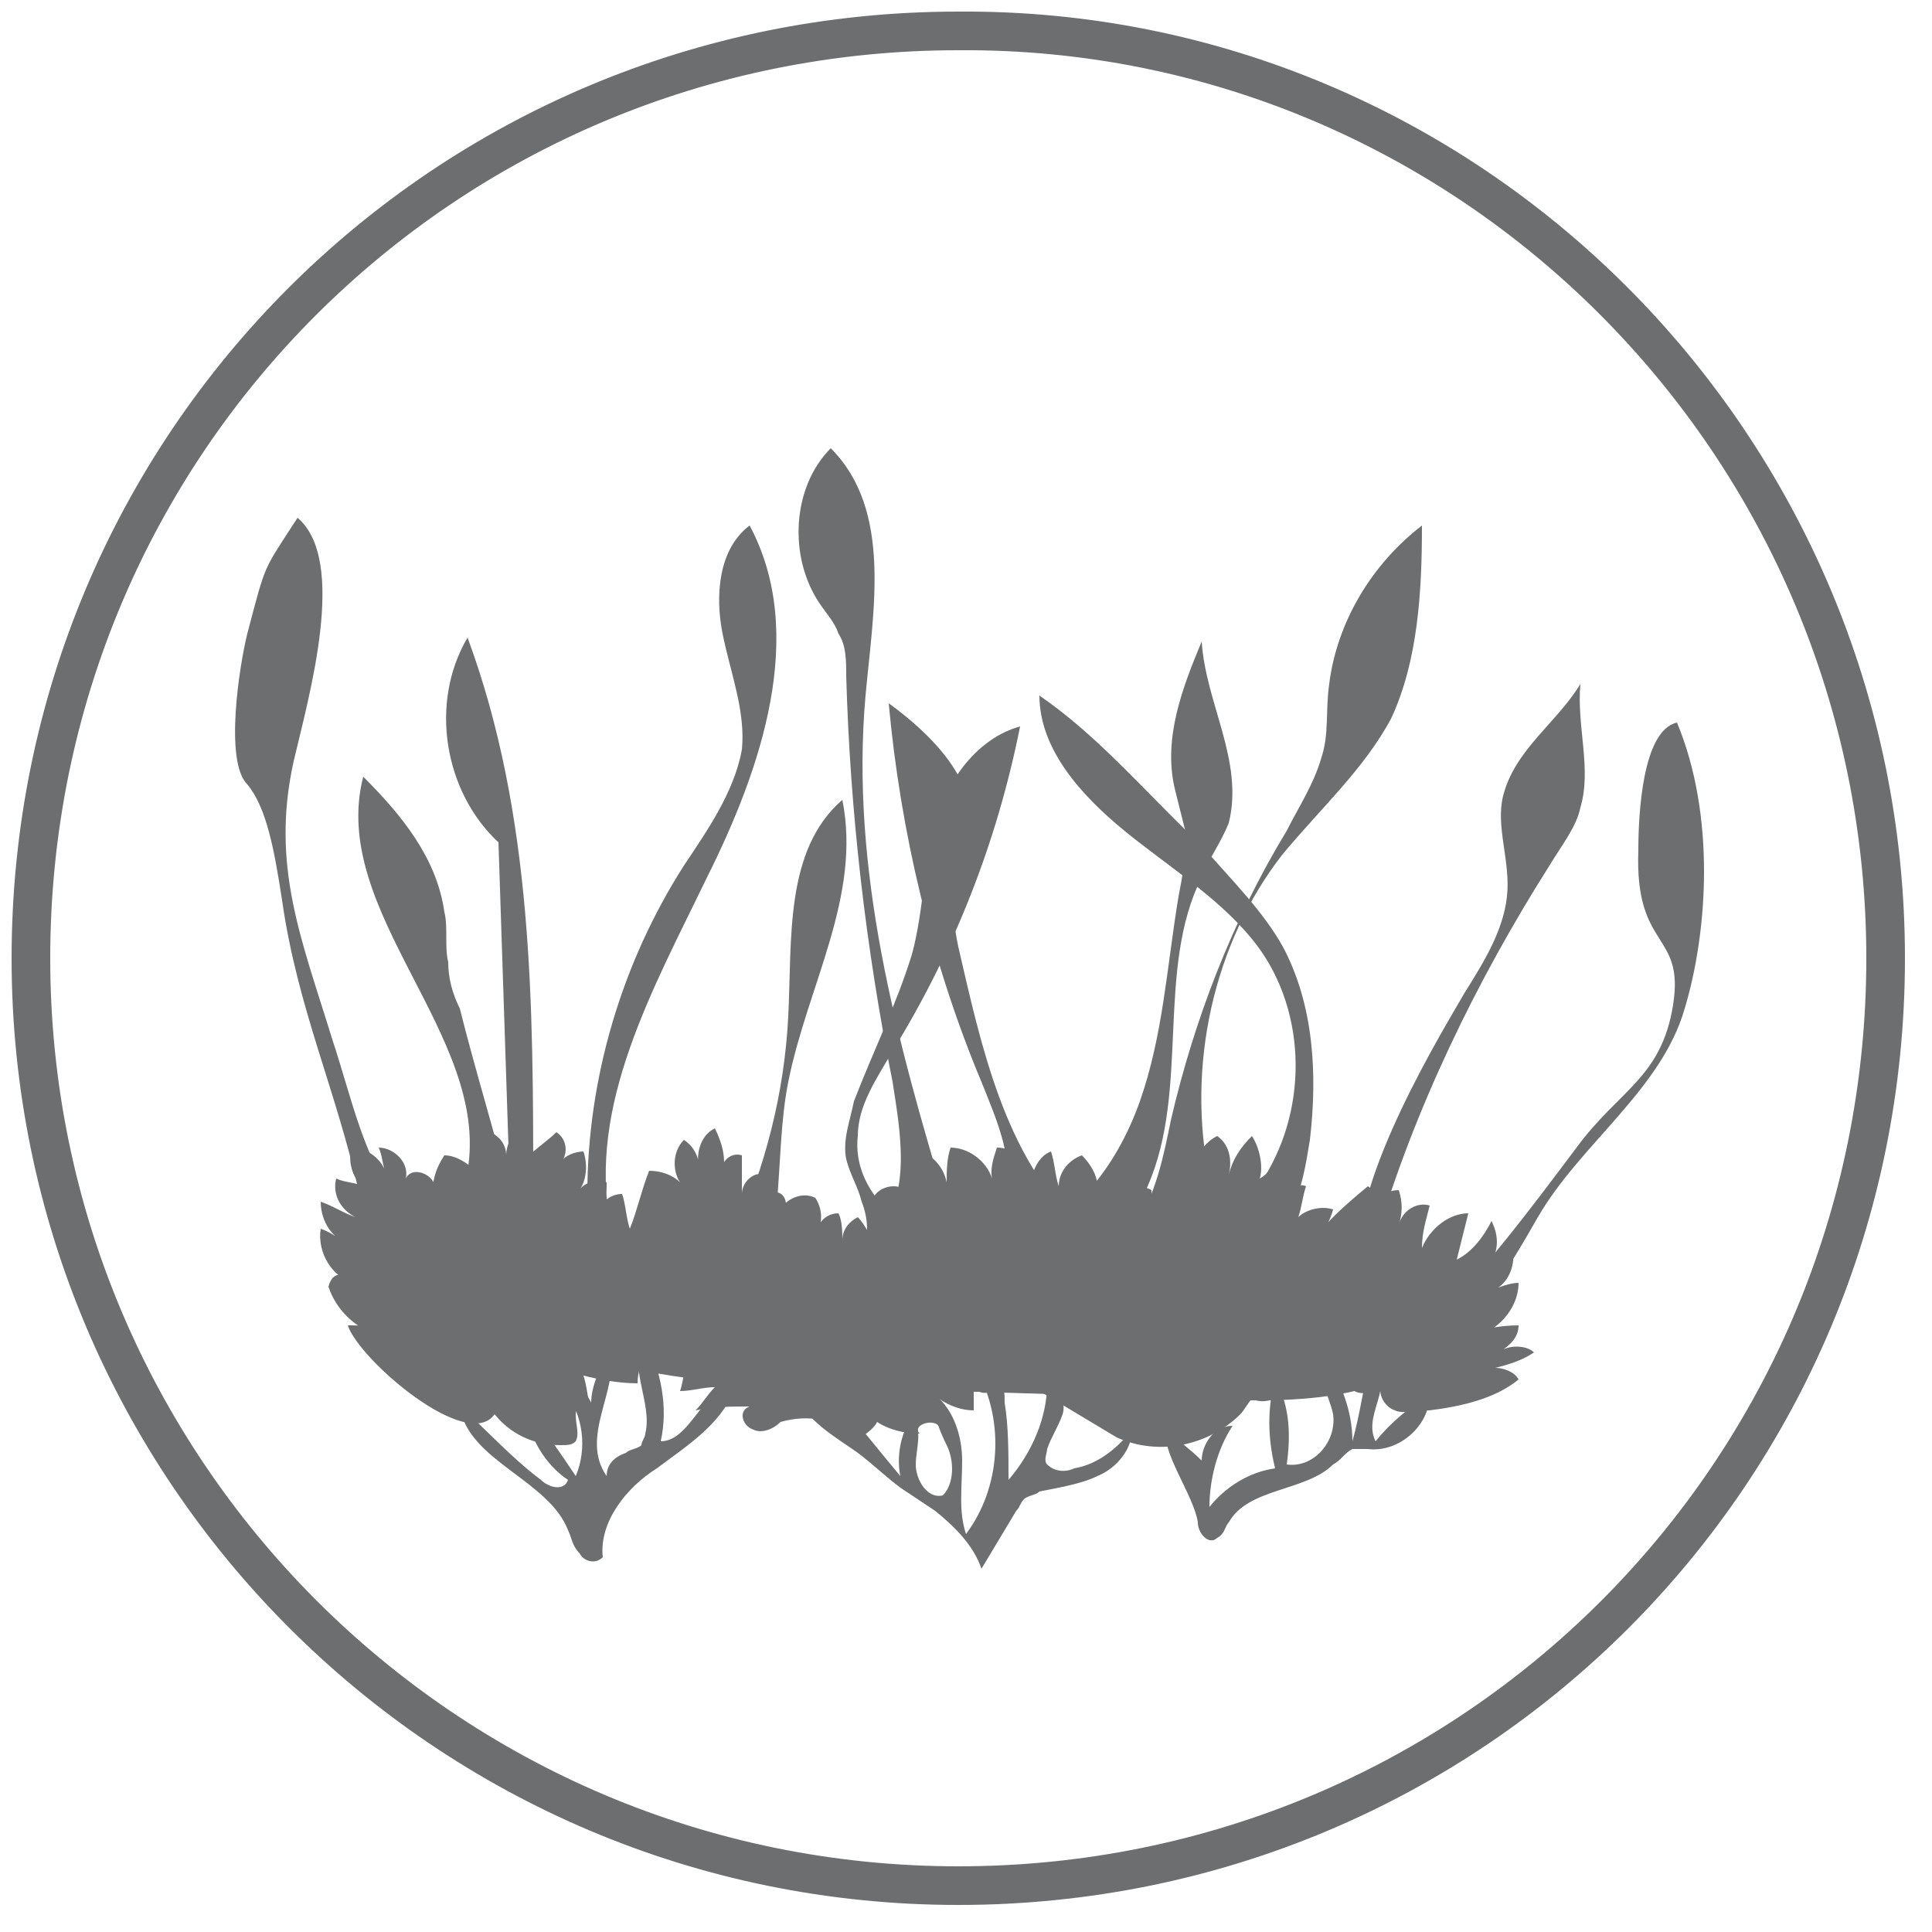 <?xml version="1.0" encoding="utf-8"?>
<!-- Generator: Adobe Illustrator 25.0.1, SVG Export Plug-In . SVG Version: 6.00 Build 0)  -->
<svg version="1.1" id="Calque_1" xmlns="http://www.w3.org/2000/svg" xmlns:xlink="http://www.w3.org/1999/xlink" x="0px" y="0px"
	 viewBox="0 0 50 50" style="enable-background:new 0 0 50 50;" xml:space="preserve">
<style type="text/css">
	.st0{fill:none;stroke:#6D6E70;}
	.st1{fill:#6D6E70;}
</style>
<path class="st0" d="M48.8,24.8c0,13.3-10.7,24-24,24s-24-10.8-24-24c0-13.3,10.7-24,24-24C38,0.7,48.8,11.5,48.8,24.8z"/>
<g id="t040eX.tif">
</g>
<g>
	<path class="st1" d="M14.7,39.6c0.1,0.2,0.1,0.4,0.3,0.6c0.1,0.2,0.4,0.3,0.6,0.1c-0.1-0.9,0.6-1.8,1.4-2.3c0.8-0.6,1.6-1.1,2-2
		c-0.8-0.2-1.1,1.3-1.9,1.3c0.2-0.9,0-1.8-0.4-2.7c-0.5,0.7,0.2,1.7,0,2.5c0,0.1-0.1,0.2-0.1,0.3c-0.1,0.1-0.3,0.1-0.4,0.2
		c-0.3,0.1-0.5,0.3-0.5,0.6C15,37.2,16,36,15.8,35c-0.3,0.4-0.5,0.9-0.5,1.3c-0.2-0.4-0.6-0.8-1-1c0,0.3,0.2,0.5,0.3,0.7
		c0.5,0.6,0.6,1.5,0.3,2.2c-0.4-0.6-0.8-1.2-1.3-1.7c0.1,0.7,0.5,1.4,1.1,1.8c-0.1,0.3-0.5,0.2-0.7,0c-0.8-0.6-1.4-1.3-2.1-1.9
		C12.1,37.8,14.2,38.3,14.7,39.6z"/>
	<path class="st1" d="M22.2,37.6c0.4,0.3,0.7,0.6,1.1,0.9c0.3,0.2,0.6,0.4,0.9,0.6c0.5,0.4,1,0.9,1.2,1.5c0.3-0.5,0.6-1,0.9-1.5
		c0.1-0.1,0.1-0.2,0.2-0.3c0.1-0.1,0.3-0.1,0.4-0.2c0.5-0.1,1.1-0.2,1.5-0.4c0.5-0.2,0.9-0.7,0.9-1.2c-0.4,0.5-0.9,0.9-1.5,1
		c-0.2,0.1-0.5,0.1-0.7-0.1c-0.1-0.1,0-0.3,0-0.4c0.1-0.3,0.3-0.6,0.4-0.9c0.1-0.3-0.1-0.7-0.4-0.8c0,0.9-0.4,1.8-1,2.5
		c0-0.7,0-1.4-0.1-2c0-0.2,0-0.4-0.1-0.6c-0.1-0.2-0.4-0.3-0.6-0.2c0.7,1.3,0.6,3-0.3,4.2c-0.2-0.6-0.1-1.2-0.1-1.9
		c0-0.6-0.2-1.3-0.7-1.7c-0.1,0.4,0.1,0.9,0.3,1.3c0.2,0.4,0.2,1-0.1,1.3c-0.4,0.1-0.7-0.4-0.7-0.8c0-0.4,0.2-0.9-0.1-1.2
		c-0.3,0.4-0.4,1-0.3,1.5c-0.5-0.6-0.9-1.1-1.4-1.7c-0.3-0.4-1.2-1.5-1.3-0.5C20.7,36.7,21.8,37.3,22.2,37.6z"/>
	<path class="st1" d="M31,39.4c0,0.3,0.3,0.6,0.5,0.4c0.2-0.1,0.2-0.3,0.3-0.4c0.5-0.9,2-0.8,2.7-1.5c0.2-0.1,0.3-0.3,0.5-0.4
		c0.1,0,0.3,0,0.4,0c0.8,0.1,1.6-0.6,1.6-1.4c-0.5,0.3-1,0.7-1.4,1.2c-0.2-0.4,0-0.8,0.1-1.2c0.1-0.4,0.1-0.9-0.2-1.1
		c-0.2,0.8-0.3,1.6-0.5,2.3c0-0.8-0.3-1.5-0.7-2.2c-0.3,0.4,0.1,1,0.2,1.5c0.1,0.7-0.5,1.4-1.2,1.3c0.1-0.7,0.1-1.5-0.3-2.2
		c-0.2,0.7-0.2,1.5,0,2.3c-0.7,0.1-1.3,0.5-1.7,1c0-0.7,0.2-1.5,0.6-2.1c-0.5,0-0.8,0.5-0.8,0.9c-0.3-0.3-0.6-0.5-0.9-0.8
		C30,37.5,30.9,38.7,31,39.4z"/>
	<g>
		<path class="st1" d="M9.2,33.2c-0.6-0.1-1-0.8-0.9-1.4c0.3,0.1,0.5,0.3,0.8,0.4c-0.5-0.1-0.8-0.6-0.8-1.1c0.3,0.1,0.6,0.3,0.9,0.4
			c-0.4-0.2-0.6-0.6-0.5-1c0.2,0.1,0.5,0.1,0.7,0.2C9.1,30.5,9,30,9.1,29.7c0.4,0,0.8,0.3,0.9,0.7c-0.1-0.2-0.1-0.5-0.2-0.7
			c0.4,0,0.8,0.4,0.7,0.8c0.2-0.4,0.9,0,0.7,0.3c0-0.3,0.1-0.6,0.3-0.9c0.3,0,0.6,0.2,0.8,0.4c-0.3-0.3-0.1-1,0.4-1
			c0.2,0.1,0.4,0.3,0.4,0.6c0-0.3,0.2-0.7,0.5-0.8c0.1,0.2,0.2,0.5,0.1,0.8c0.2-0.2,0.5-0.4,0.7-0.6c0.3,0.2,0.3,0.6,0.1,0.8
			c0.1-0.2,0.4-0.3,0.6-0.3c0.1,0.3,0.1,0.7-0.1,1c0.1-0.2,0.5-0.3,0.7-0.2c0,0.2,0,0.5-0.2,0.7c0.1-0.2,0.3-0.4,0.6-0.4
			c0.1,0.3,0.1,0.6,0.2,0.9c0.2-0.5,0.3-1,0.5-1.5c0.3,0,0.6,0.1,0.8,0.3c-0.2-0.3-0.2-0.8,0.1-1.1c0.3,0.2,0.4,0.5,0.4,0.8
			c-0.1-0.4,0-0.9,0.4-1.1c0.2,0.4,0.3,0.8,0.2,1.2c-0.1-0.3,0.2-0.6,0.5-0.5c0,0.3,0,0.7,0,1c0-0.3,0.3-0.6,0.6-0.5
			c0.2,0.1,0.2,0.5,0,0.6c0.1-0.2,0.4-0.2,0.5,0c0.1,0.2,0,0.4-0.2,0.5c0.1-0.4,0.6-0.7,1-0.5c0.2,0.3,0.2,0.7,0,0.9
			c0.1-0.3,0.3-0.5,0.6-0.5c0.1,0.2,0.1,0.5,0.1,0.7c0-0.3,0.2-0.5,0.4-0.6c0.2,0.2,0.3,0.5,0.5,0.7c-0.2-0.4-0.3-0.8-0.1-1.2
			c0.2-0.4,0.9-0.4,0.9,0c-0.2-0.4-0.1-0.9,0.1-1.3c0.4,0.1,0.8,0.4,0.9,0.9c0-0.3,0-0.6,0.1-0.9c0.5,0,1,0.4,1.1,0.9
			c-0.1-0.3,0-0.6,0.1-0.9c0.5,0,0.9,0.4,0.9,0.9c0-0.3,0.2-0.7,0.5-0.8c0.1,0.3,0.1,0.6,0.2,0.9c0-0.4,0.3-0.7,0.6-0.8
			c0.2,0.2,0.4,0.5,0.4,0.8c0.1-0.2,0.3-0.4,0.6-0.5C29,30.6,29,31,29,31.3c0-0.4,0.5-0.7,0.8-0.5c0,0.3,0,0.5,0,0.8
			c-0.1-0.7,0.3-1.3,0.8-1.7c0.1,0.2,0.2,0.5,0.3,0.7c-0.1-0.5,0.2-1,0.6-1.2c0.3,0.2,0.4,0.6,0.3,1c0.1-0.4,0.3-0.7,0.6-1
			c0.2,0.3,0.3,0.8,0.2,1.1c0.2-0.1,0.3-0.3,0.5-0.4c0.2,0.3,0.2,0.6,0,0.9c0.2-0.2,0.5-0.4,0.7-0.3c-0.1,0.3-0.1,0.5-0.2,0.8
			c0.2-0.2,0.6-0.3,0.9-0.2c-0.1,0.4-0.4,0.8-0.7,1.1c0.4-0.7,1-1.2,1.6-1.7c0.2,0.1,0.2,0.5,0,0.7c0.1-0.4,0.5-0.6,0.8-0.6
			c0.1,0.3,0.1,0.6,0,0.9c0.1-0.4,0.5-0.6,0.8-0.5c-0.1,0.4-0.2,0.7-0.2,1.1c0.2-0.5,0.7-0.9,1.2-0.9c-0.1,0.4-0.2,0.8-0.3,1.2
			c0.4-0.2,0.7-0.6,0.9-1c0.2,0.4,0.2,0.8-0.1,1.2c0.2-0.2,0.4-0.4,0.6-0.6c0.2,0.5-0.1,1.1-0.5,1.2c0.2-0.1,0.5-0.2,0.7-0.2
			c0,0.8-0.8,1.5-1.5,1.4c0.5-0.2,1-0.3,1.5-0.3c0,0.3-0.2,0.5-0.5,0.7c0.2-0.2,0.7-0.2,0.9,0c-0.3,0.2-0.6,0.3-1,0.4
			c0.2,0,0.5,0.1,0.6,0.3c-0.6,0.5-1.5,0.7-2.3,0.8c-0.3,0-0.7,0.1-0.9,0c-0.3-0.1-0.5-0.5-0.3-0.8c-0.1,0.4-0.8,0.5-0.9,0.1
			c-0.3,0.4-1.1,0.4-1.4-0.1c-0.2,0.4-0.7,0.7-1.1,0.5c-0.1,0.1-0.2,0.3-0.3,0.4c-0.8,0.8-2.1,1.1-3.2,0.6c-1-0.6-2-1.2-3-1.8
			c0.3,0.4-0.4,0.9-0.7,0.5c0,0.2,0,0.4,0,0.6c-0.3,0-0.6-0.1-0.9-0.3c0,0.2,0,0.5,0,0.7c-0.2-0.2-0.7,0-0.5,0.2
			c-0.4,0-0.8-0.1-1.1-0.3c-0.1,0.2-0.4,0.4-0.6,0.5c-0.4-0.6-1.2-0.7-1.9-0.5C20,37,19.7,37.1,19.5,37c-0.3-0.1-0.4-0.5-0.1-0.6
			c-0.5,0-0.9,0-1.4,0.1c0.2-0.2,0.3-0.4,0.5-0.6c-0.3,0-0.6,0.1-0.9,0.1c0.1-0.3,0.1-0.6,0.2-0.8c-0.2,0.1-0.5,0.3-0.7,0.3
			c-0.3,0-0.5-0.3-0.4-0.5c-0.1,0.3-0.2,0.5-0.2,0.8c-0.5,0-1-0.1-1.4-0.2c0.1,0.3,0.1,0.6,0.2,0.9c0.1-0.2-0.4-0.2-0.4,0.1
			c0,0.3,0.1,0.5,0,0.7c-0.1,0.1-0.2,0.1-0.4,0.1c-0.7,0-1.3-0.3-1.7-0.8c-0.7,1-3.5-1.4-3.8-2.3c0.4,0,0.6,0,0.9,0.3
			c-0.7-0.2-1.2-0.7-1.4-1.3C8.6,32.9,8.9,32.9,9.2,33.2z"/>
		<path class="st1" d="M37.9,25.7c0.5-0.8,1-1.6,1.1-2.5c0.1-0.9-0.3-1.8-0.1-2.6c0.3-1.2,1.4-1.9,2-2.9c-0.1,1.1,0.3,2.2,0,3.2
			c-0.1,0.5-0.5,1-0.8,1.5c-1.9,3-3.5,6.3-4.5,9.7c-0.1,0.3-0.2,0.6-0.4,0.9C34.8,31,36.9,27.4,37.9,25.7z"/>
		<path class="st1" d="M12.1,30.3c0.6-3.5-3.6-6.7-2.7-10.2c1,1,1.9,2.1,2.1,3.5c0.1,0.4,0,0.9,0.1,1.3c0,0.4,0.1,0.8,0.3,1.2
			c0.4,1.6,0.9,3.2,1.3,4.8c-0.1-3-0.2-6.1-0.3-9.1c-1.4-1.3-1.8-3.6-0.8-5.3c1.7,4.6,1.7,9.5,1.7,14.4c0.5,0,0.9,0,1.4,0
			c0-3,0.9-6,2.5-8.5c0.6-0.9,1.3-1.9,1.5-3c0.1-1-0.3-2-0.5-3c-0.2-1-0.1-2.2,0.7-2.8c1.5,2.8,0.3,6.3-1.1,9.1
			c-1.4,2.9-3.1,5.9-2.5,9c0.2,0.8,0.6,1.7,1.4,1.8c0.8,0.1,1.4-0.8,1.8-1.5c0.8-1.8,1.3-3.7,1.4-5.7c0.1-2-0.1-4.3,1.4-5.6
			c0.5,2.5-0.9,4.8-1.4,7.3c-0.2,1-0.2,2.1-0.3,3.2c0,0.7,0,1.6,0.7,1.9c0.5,0.2,1.1,0,1.4-0.4c0.3-0.5,0.3-1.1,0.1-1.6
			c-0.1-0.4-0.3-0.7-0.4-1.1c-0.1-0.5,0.1-1,0.2-1.5c0.5-1.3,1.1-2.5,1.5-3.8c0.3-1.1,0.3-2.3,0.6-3.4c0.3-1.1,1.1-2.2,2.2-2.5
			c-0.6,3-1.7,5.8-3.3,8.4c-0.4,0.7-0.9,1.4-0.9,2.2c-0.2,1.8,2,3.2,3.7,2.8c1.8-0.4,3-2,3.6-3.7c0.6-1.7,0.7-3.5,1-5.3
			c0.1-0.5,0.2-1.1,0.2-1.6c-0.1-0.4-0.2-0.8-0.3-1.2c-0.3-1.3,0.2-2.6,0.7-3.8c0.1,1.6,1.1,3.1,0.7,4.7c-0.2,0.5-0.5,0.9-0.7,1.4
			c-1.2,2.4-0.3,5.5-1.4,8c-0.2,0.5-0.5,1-0.2,1.5c0.1,0.2,0.3,0.3,0.6,0.5c1.6,0.9,3.2,1.6,4.9,2.2c0.3,0.1,0.7,0.2,1,0.1
			c0.4-0.1,0.7-0.4,1-0.7c1.4-1.4,2.6-3,3.8-4.6c1.1-1.5,2.2-1.8,2.5-3.7c0.3-1.9-1-1.4-0.9-4c0-0.9,0.1-3.1,1-3.3
			c1,2.4,0.8,5.4,0.2,7.4c-0.6,2.1-2.7,3.5-3.8,5.4c-0.8,1.4-1.7,2.9-3,3.8c-1.6,1-3.7,1-5.7,0.9c-3.2-0.1-6.5-0.2-9.7-0.3
			c-1.9-0.1-3.9-0.1-5.8-0.7c-1.9-0.5-3.7-1.6-4.7-3.2"/>
		<path class="st1" d="M9.3,30.9c-0.6-2.7-1.6-4.8-2-7.6c-0.2-1.3-0.4-2.4-0.9-3c-0.6-0.6-0.2-3.1,0-3.9c0.5-1.9,0.4-1.6,1.3-3
			C9,14.5,8,18,7.6,19.7c-0.6,2.7,0.2,4.6,1,7.2c0.5,1.5,0.8,3.1,1.8,4.4c1.1,1.4,2.9,2.1,4.7,2.3c1.8,0.1,3.5-0.2,5.3-0.6
			c0.8-0.2,1.7-0.5,2.3-1.1c0.9-1,0.6-2.6,0.4-3.9c-0.7-3.5-1.1-7-1.2-10.5c0-0.4,0-0.8-0.2-1.1c-0.1-0.3-0.3-0.5-0.5-0.8
			c-0.8-1.2-0.7-3,0.3-4c1.6,1.6,1.1,4.2,0.9,6.4c-0.4,4.5,0.8,8.9,2.1,13.2c0.1,0.3,0.2,0.7,0.6,0.8c0.4,0.1,0.8-0.3,0.9-0.8
			c0.3-1.1-0.2-2.2-0.6-3.2c-1.3-3.1-2.1-6.5-2.4-9.8c1.1,0.8,2.3,2,2.1,3.3c-0.1,0.5-0.3,0.9-0.4,1.4c-0.1,0.5,0,1.1,0.1,1.6
			c0.6,2.6,1.2,5.4,3.1,7.2c0.3,0.3,0.7,0.6,1,0.4c0.2-0.1,0.4-0.3,0.5-0.4c0.5-0.8,0.7-1.7,0.9-2.7c0.6-2.6,1.6-5.2,3-7.5
			c0.3-0.6,0.7-1.2,0.9-1.9c0.2-0.6,0.1-1.2,0.2-1.9c0.2-1.6,1.1-3.1,2.4-4.1c0,1.7-0.1,3.5-0.8,5c-0.7,1.3-1.8,2.3-2.8,3.5
			c-1.8,2.3-2.5,5.5-1.9,8.4c0,0.1,0.1,0.3,0.2,0.4c0.3,0.4,0.9,0,1.2-0.4c1.2-1.9,1.1-4.5-0.3-6.2c-0.9-1.1-2.2-1.9-3.3-2.8
			c-1.1-0.9-2.2-2.1-2.2-3.5c1.3,0.9,2.3,2,3.4,3.1c0.3,0.3,0.6,0.6,0.9,0.9c0.7,0.8,1.5,1.6,2,2.5c0.8,1.5,0.9,3.3,0.7,5
			c-0.1,0.6-0.2,1.3-0.5,1.8c-0.3,0.5-0.8,0.9-1.4,1.2c-2.2,1.4-5,1.9-7.6,1.4"/>
	</g>
</g>
</svg>
